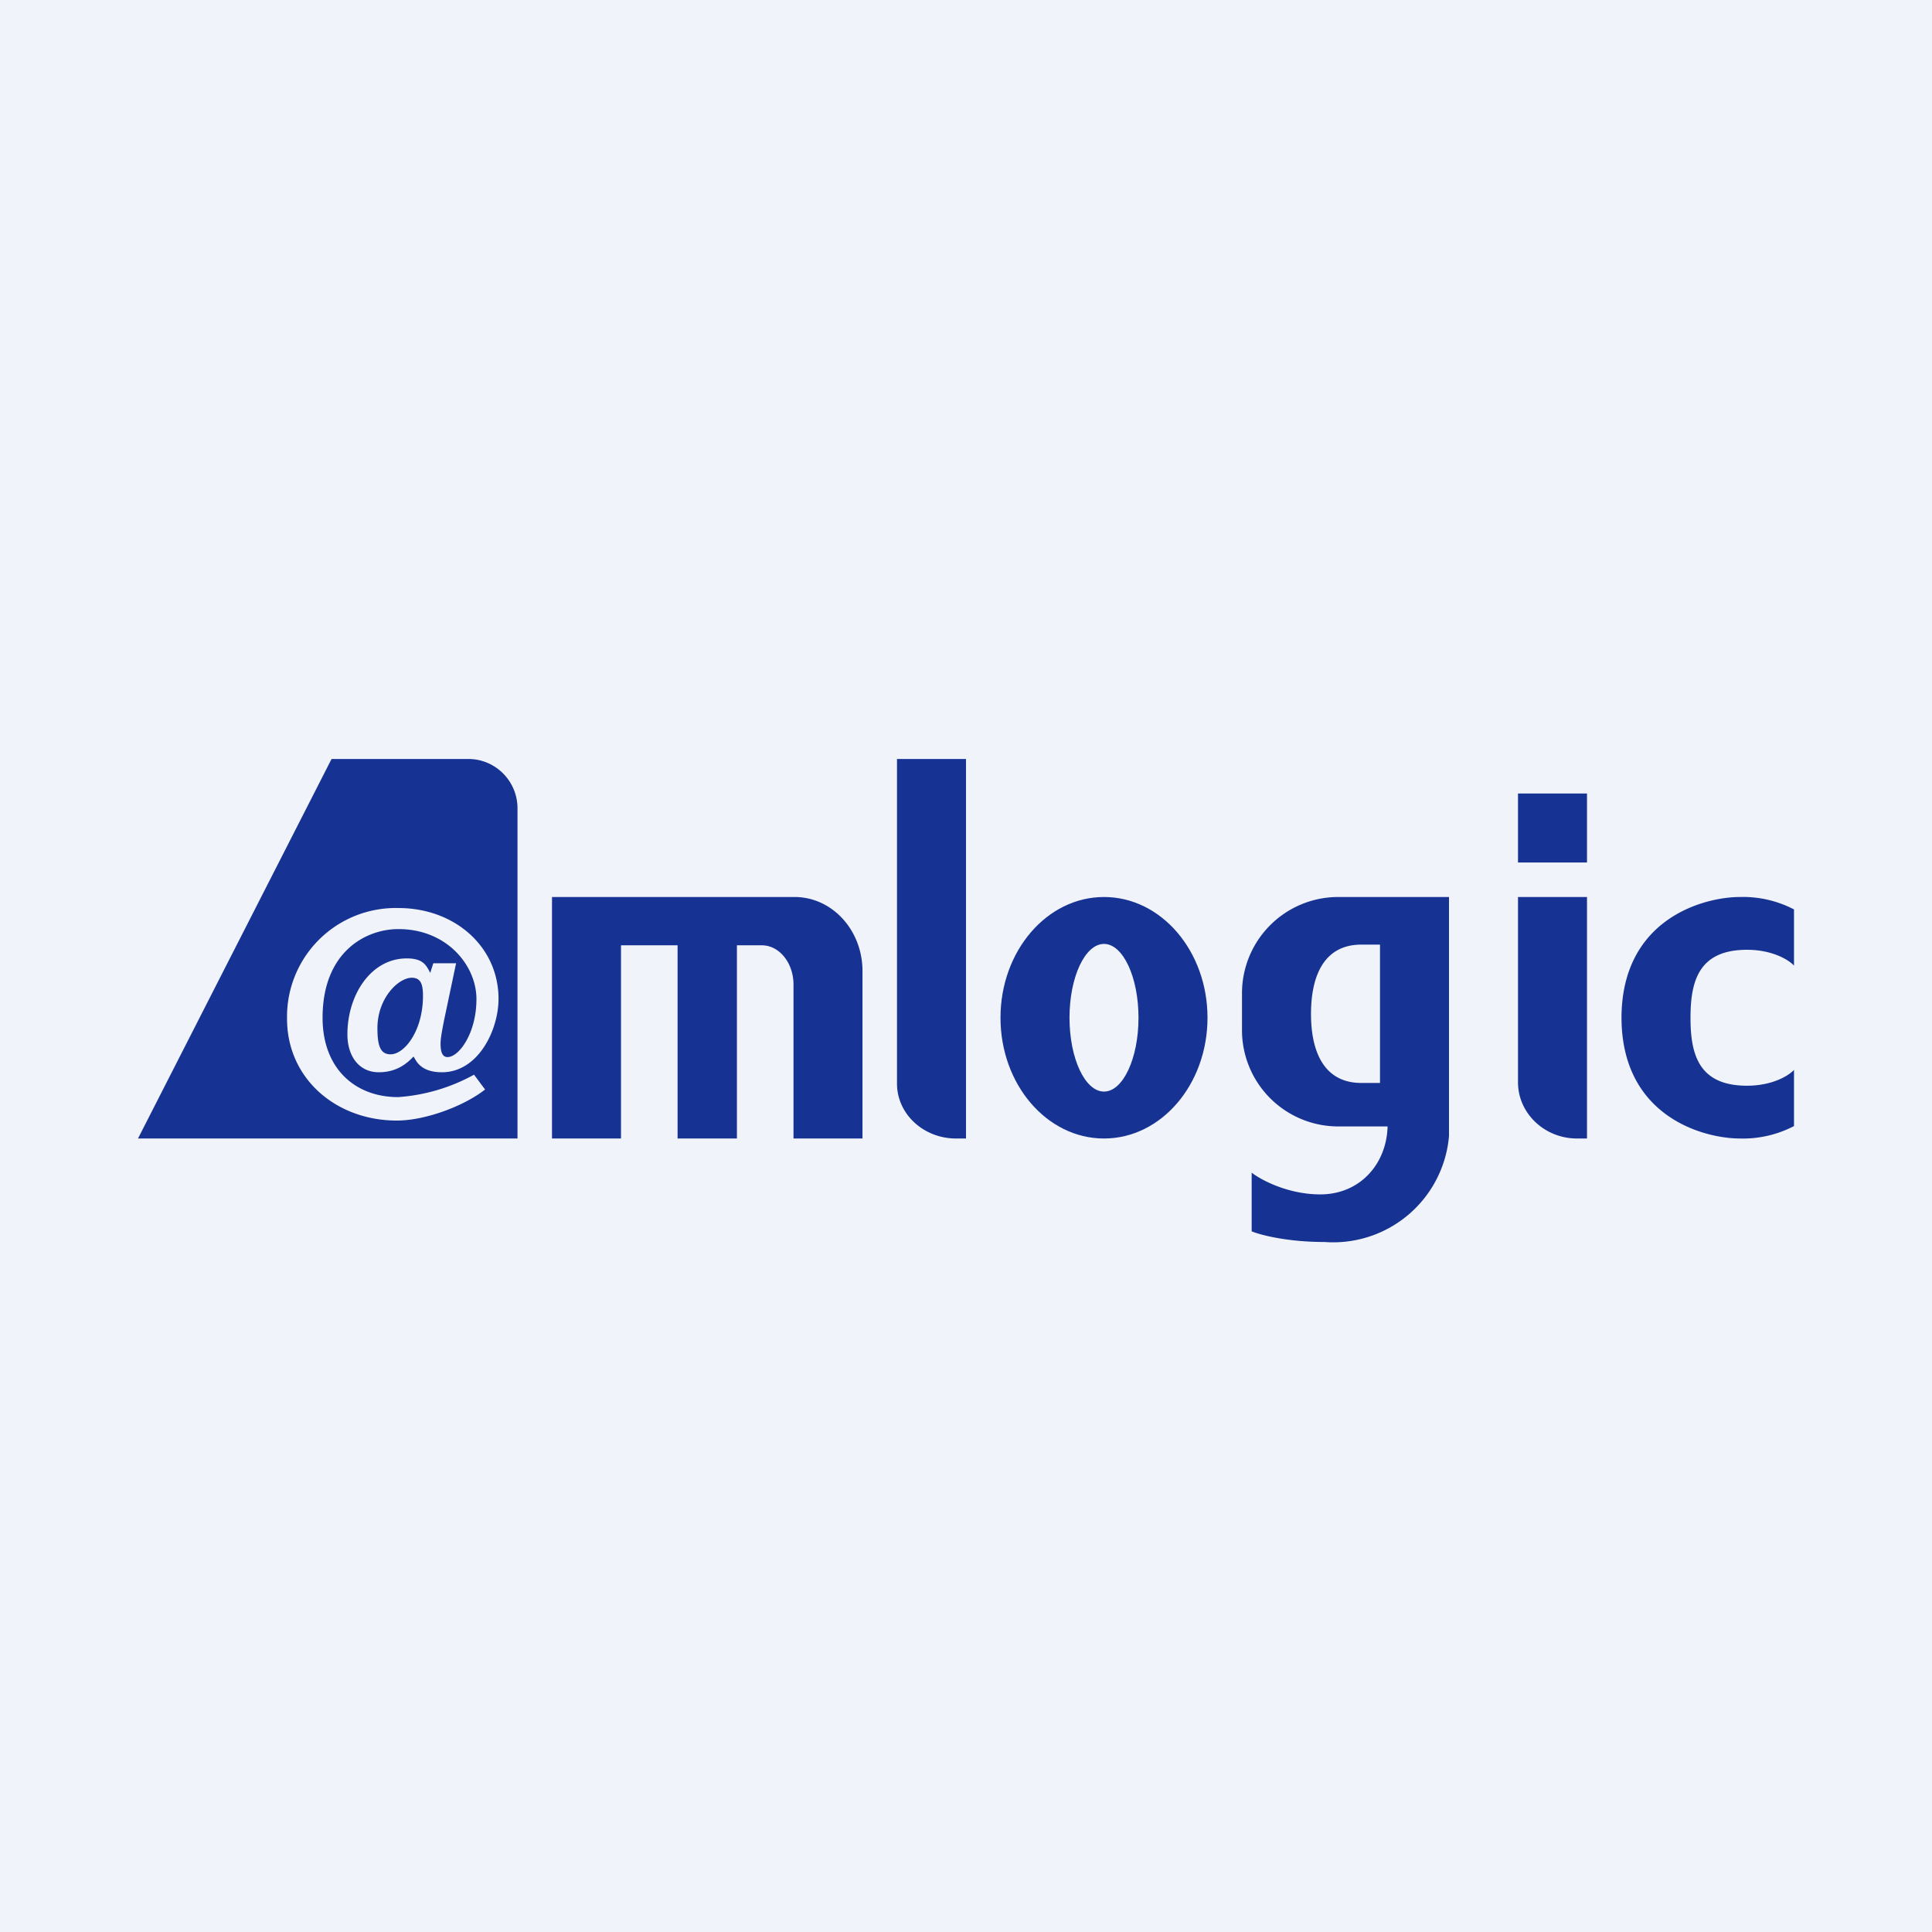 <svg width="56" height="56" viewBox="0 0 56 56" xmlns="http://www.w3.org/2000/svg"><path fill="#F0F3FA" d="M0 0h56v56H0z"/><path d="m4 33 5.61-11h3.97c.78 0 1.42.64 1.42 1.43V33H4Zm7.93-4.66c.27 0 .33.19.33.53 0 1-.53 1.69-.94 1.69-.3 0-.38-.26-.38-.76 0-.86.6-1.46 1-1.46Zm.63-.42-.09.28-.03-.06c-.1-.18-.2-.36-.65-.36-1.04 0-1.72 1.06-1.72 2.2 0 .64.34 1.1.91 1.1.53 0 .83-.27 1-.45h.01l.02.03c.08.15.24.42.8.42 1.05 0 1.64-1.22 1.64-2.13 0-1.51-1.27-2.63-2.9-2.63a3.15 3.15 0 0 0-3.23 3.21c0 1.74 1.43 2.95 3.18 2.95.83 0 1.95-.42 2.56-.9l-.32-.43a5.3 5.3 0 0 1-2.2.65c-1.25 0-2.19-.83-2.19-2.3 0-1.9 1.24-2.57 2.2-2.57 1.4 0 2.26 1.05 2.26 2.03 0 .98-.5 1.68-.84 1.68-.17 0-.2-.2-.2-.39 0-.15.04-.36.1-.67l.35-1.66h-.66ZM16 26h7.03c1.09 0 1.97.96 1.97 2.15V33h-2v-4.46c0-.63-.41-1.14-.92-1.14h-.72V33h-1.72v-5.6H18V33h-2v-7ZM26 22h2v11h-.29c-.94 0-1.71-.71-1.71-1.59V22ZM44 26h2v7h-.29c-.94 0-1.71-.73-1.71-1.63V26Z" fill="#163293"/><path fill-rule="evenodd" d="M32 33c1.66 0 3-1.57 3-3.5S33.66 26 32 26s-3 1.57-3 3.5 1.34 3.5 3 3.5Zm0-1.36c.55 0 1-.96 1-2.14 0-1.18-.45-2.14-1-2.14s-1 .96-1 2.14c0 1.18.45 2.14 1 2.14Z" fill="#163293"/><path d="M52 27.99v-1.63a3.2 3.2 0 0 0-1.57-.36c-1.02 0-3.41.61-3.43 3.48v.04c.02 2.87 2.41 3.48 3.43 3.48a3.2 3.2 0 0 0 1.57-.36v-1.63c-.14.16-.62.46-1.36.46-1.4 0-1.64-.9-1.64-1.97 0-1.08.25-1.97 1.64-1.97.74 0 1.22.3 1.36.46ZM44 23h2v2h-2z" fill="#163293"/><path fill-rule="evenodd" d="M36 28.82A2.79 2.79 0 0 1 38.76 26H42v6.93A3.37 3.37 0 0 1 38.39 36c-1.06 0-1.85-.2-2.11-.31v-1.7c.27.21 1.05.63 1.99.63 1.14 0 1.92-.87 1.95-1.97h-1.46A2.79 2.79 0 0 1 36 29.82v-1Zm2 .57c0-1.11.38-2.01 1.46-2.01H40v4.01h-.54c-1.08 0-1.46-.9-1.46-2Z" fill="#163293"/></svg>